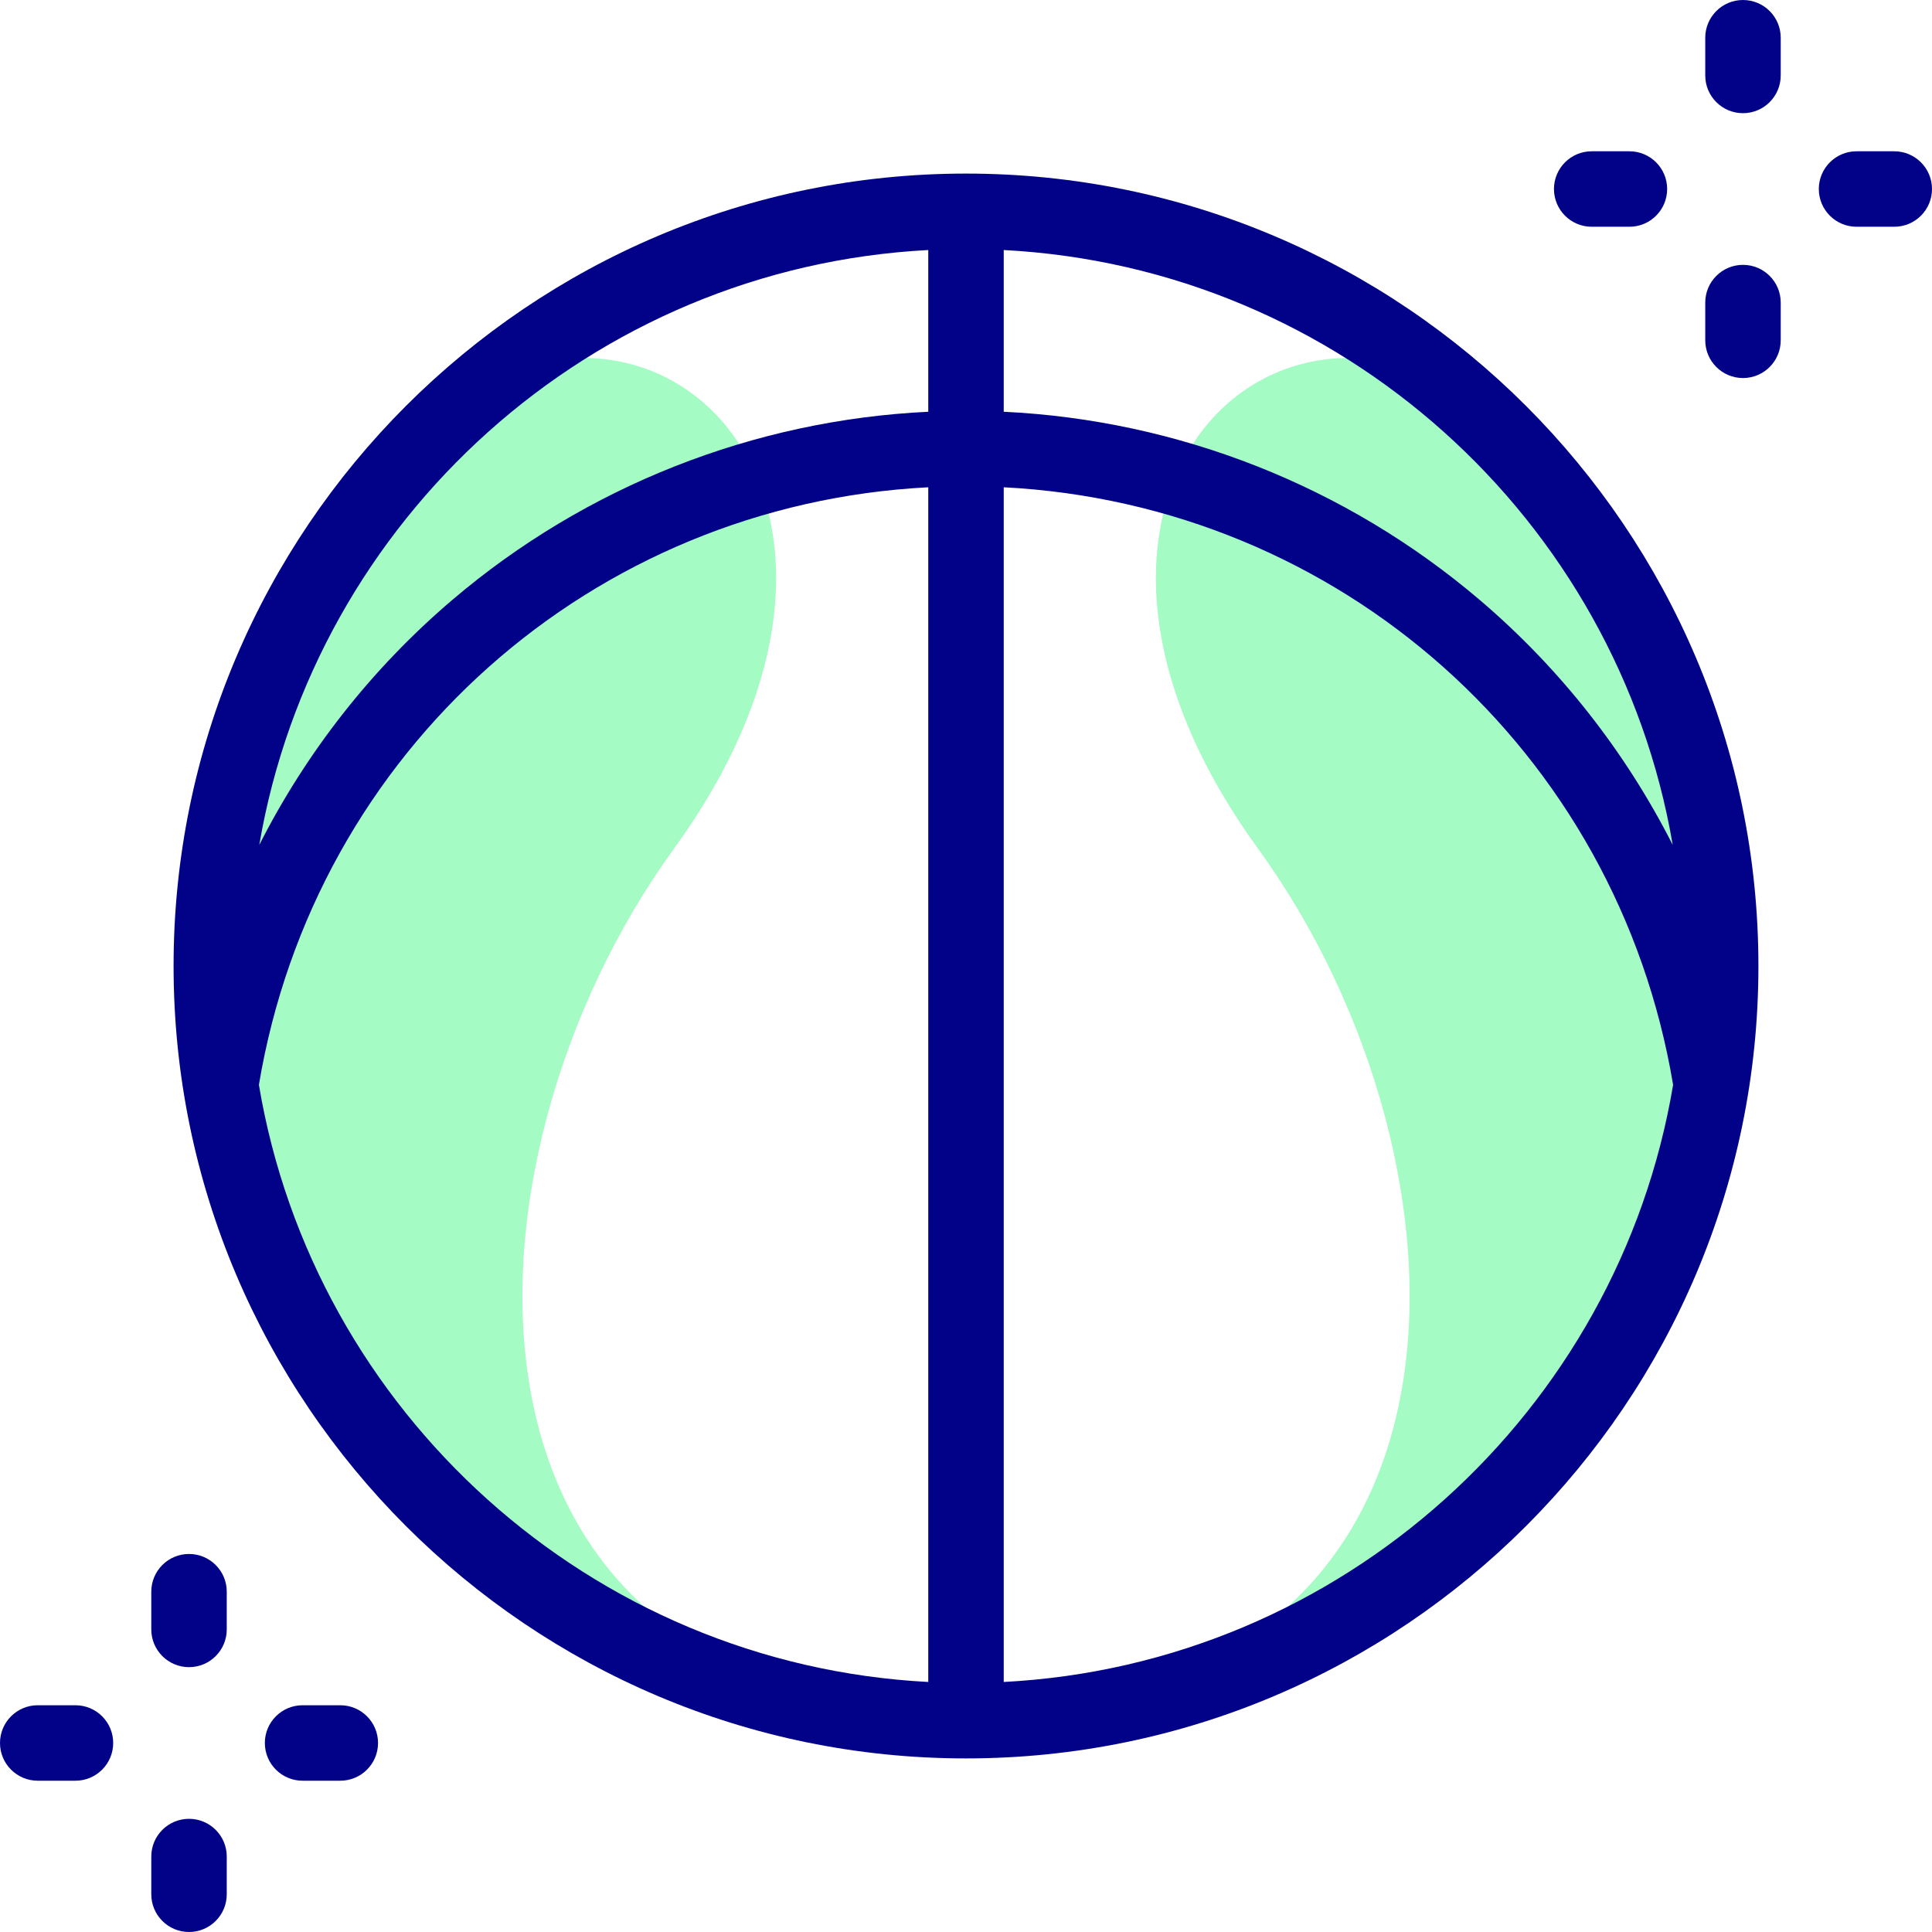 <svg id="Capa_1" enable-background="new 0 0 512.001 512.001" viewBox="0 0 512.001 512.001" xmlns="http://www.w3.org/2000/svg"><g><path clip-rule="evenodd" d="m178.627 224.878c60.999-84 7.418-149.645-48.082-124.645-45.462 36.661-74.545 92.818-74.545 155.768 0 110.457 89.543 200 200 200s200-89.543 200-200c0-62.949-29.082-119.107-74.544-155.768-55.5-25-109.082 40.644-48.082 124.645s65.182 228.623-77.373 228.623-138.373-144.623-77.374-228.623z" fill="#a4fbc4" fill-rule="evenodd"/><g fill="#020288"><path d="m256.001 46c-115.794 0-210.001 94.206-210.001 210s94.206 210 210 210 210-94.206 210-210-94.205-210-209.999-210zm187.29 177.92c-12.485-24.619-29.792-46.737-51.098-64.89-35.415-30.174-79.891-47.7-126.193-49.913v-42.856c89.343 4.655 162.548 71.315 177.291 157.659zm-197.291-157.659v42.856c-46.285 2.212-90.75 19.727-126.159 49.883-21.321 18.158-38.639 40.286-51.131 64.919 14.744-86.343 87.948-153.003 177.29-157.658zm-177.389 221.231c14.834-88.676 88.447-153.796 177.389-158.358v316.606c-89.545-4.666-162.879-71.619-177.389-158.248zm197.389 158.248v-316.607c88.955 4.562 162.556 69.678 177.39 158.361-14.51 86.628-87.844 153.58-177.39 158.246z"/><path d="m502.001 40.092h-9.996c-5.523 0-10 4.478-10 10s4.477 10 10 10h9.996c5.523 0 10-4.478 10-10s-4.477-10-10-10z"/><path d="m421.817 60.092h9.996c5.523 0 10-4.478 10-10s-4.477-10-10-10h-9.996c-5.523 0-10 4.478-10 10s4.477 10 10 10z"/><path d="m461.91 0c-5.523 0-10 4.478-10 10v9.995c0 5.522 4.477 10 10 10s10-4.478 10-10v-9.995c0-5.522-4.477-10-10-10z"/><path d="m461.91 70.188c-5.523 0-10 4.478-10 10v9.996c0 5.522 4.477 10 10 10s10-4.478 10-10v-9.996c0-5.523-4.477-10-10-10z"/><path d="m90.184 451.909h-9.996c-5.523 0-10 4.478-10 10s4.477 10 10 10h9.996c5.523 0 10-4.478 10-10s-4.477-10-10-10z"/><path d="m19.996 451.909h-9.996c-5.523 0-10 4.478-10 10s4.477 10 10 10h9.996c5.523 0 10-4.478 10-10s-4.477-10-10-10z"/><path d="m50.092 411.818c-5.523 0-10 4.478-10 10v9.996c0 5.522 4.477 10 10 10s10-4.478 10-10v-9.996c0-5.523-4.477-10-10-10z"/><path d="m50.092 482.006c-5.523 0-10 4.478-10 10v9.995c0 5.522 4.477 10 10 10s10-4.478 10-10v-9.995c0-5.522-4.477-10-10-10z"/></g></g><g/><g/><g/><g/><g/><g/><g/><g/><g/><g/><g/><g/><g/><g/><g/></svg>